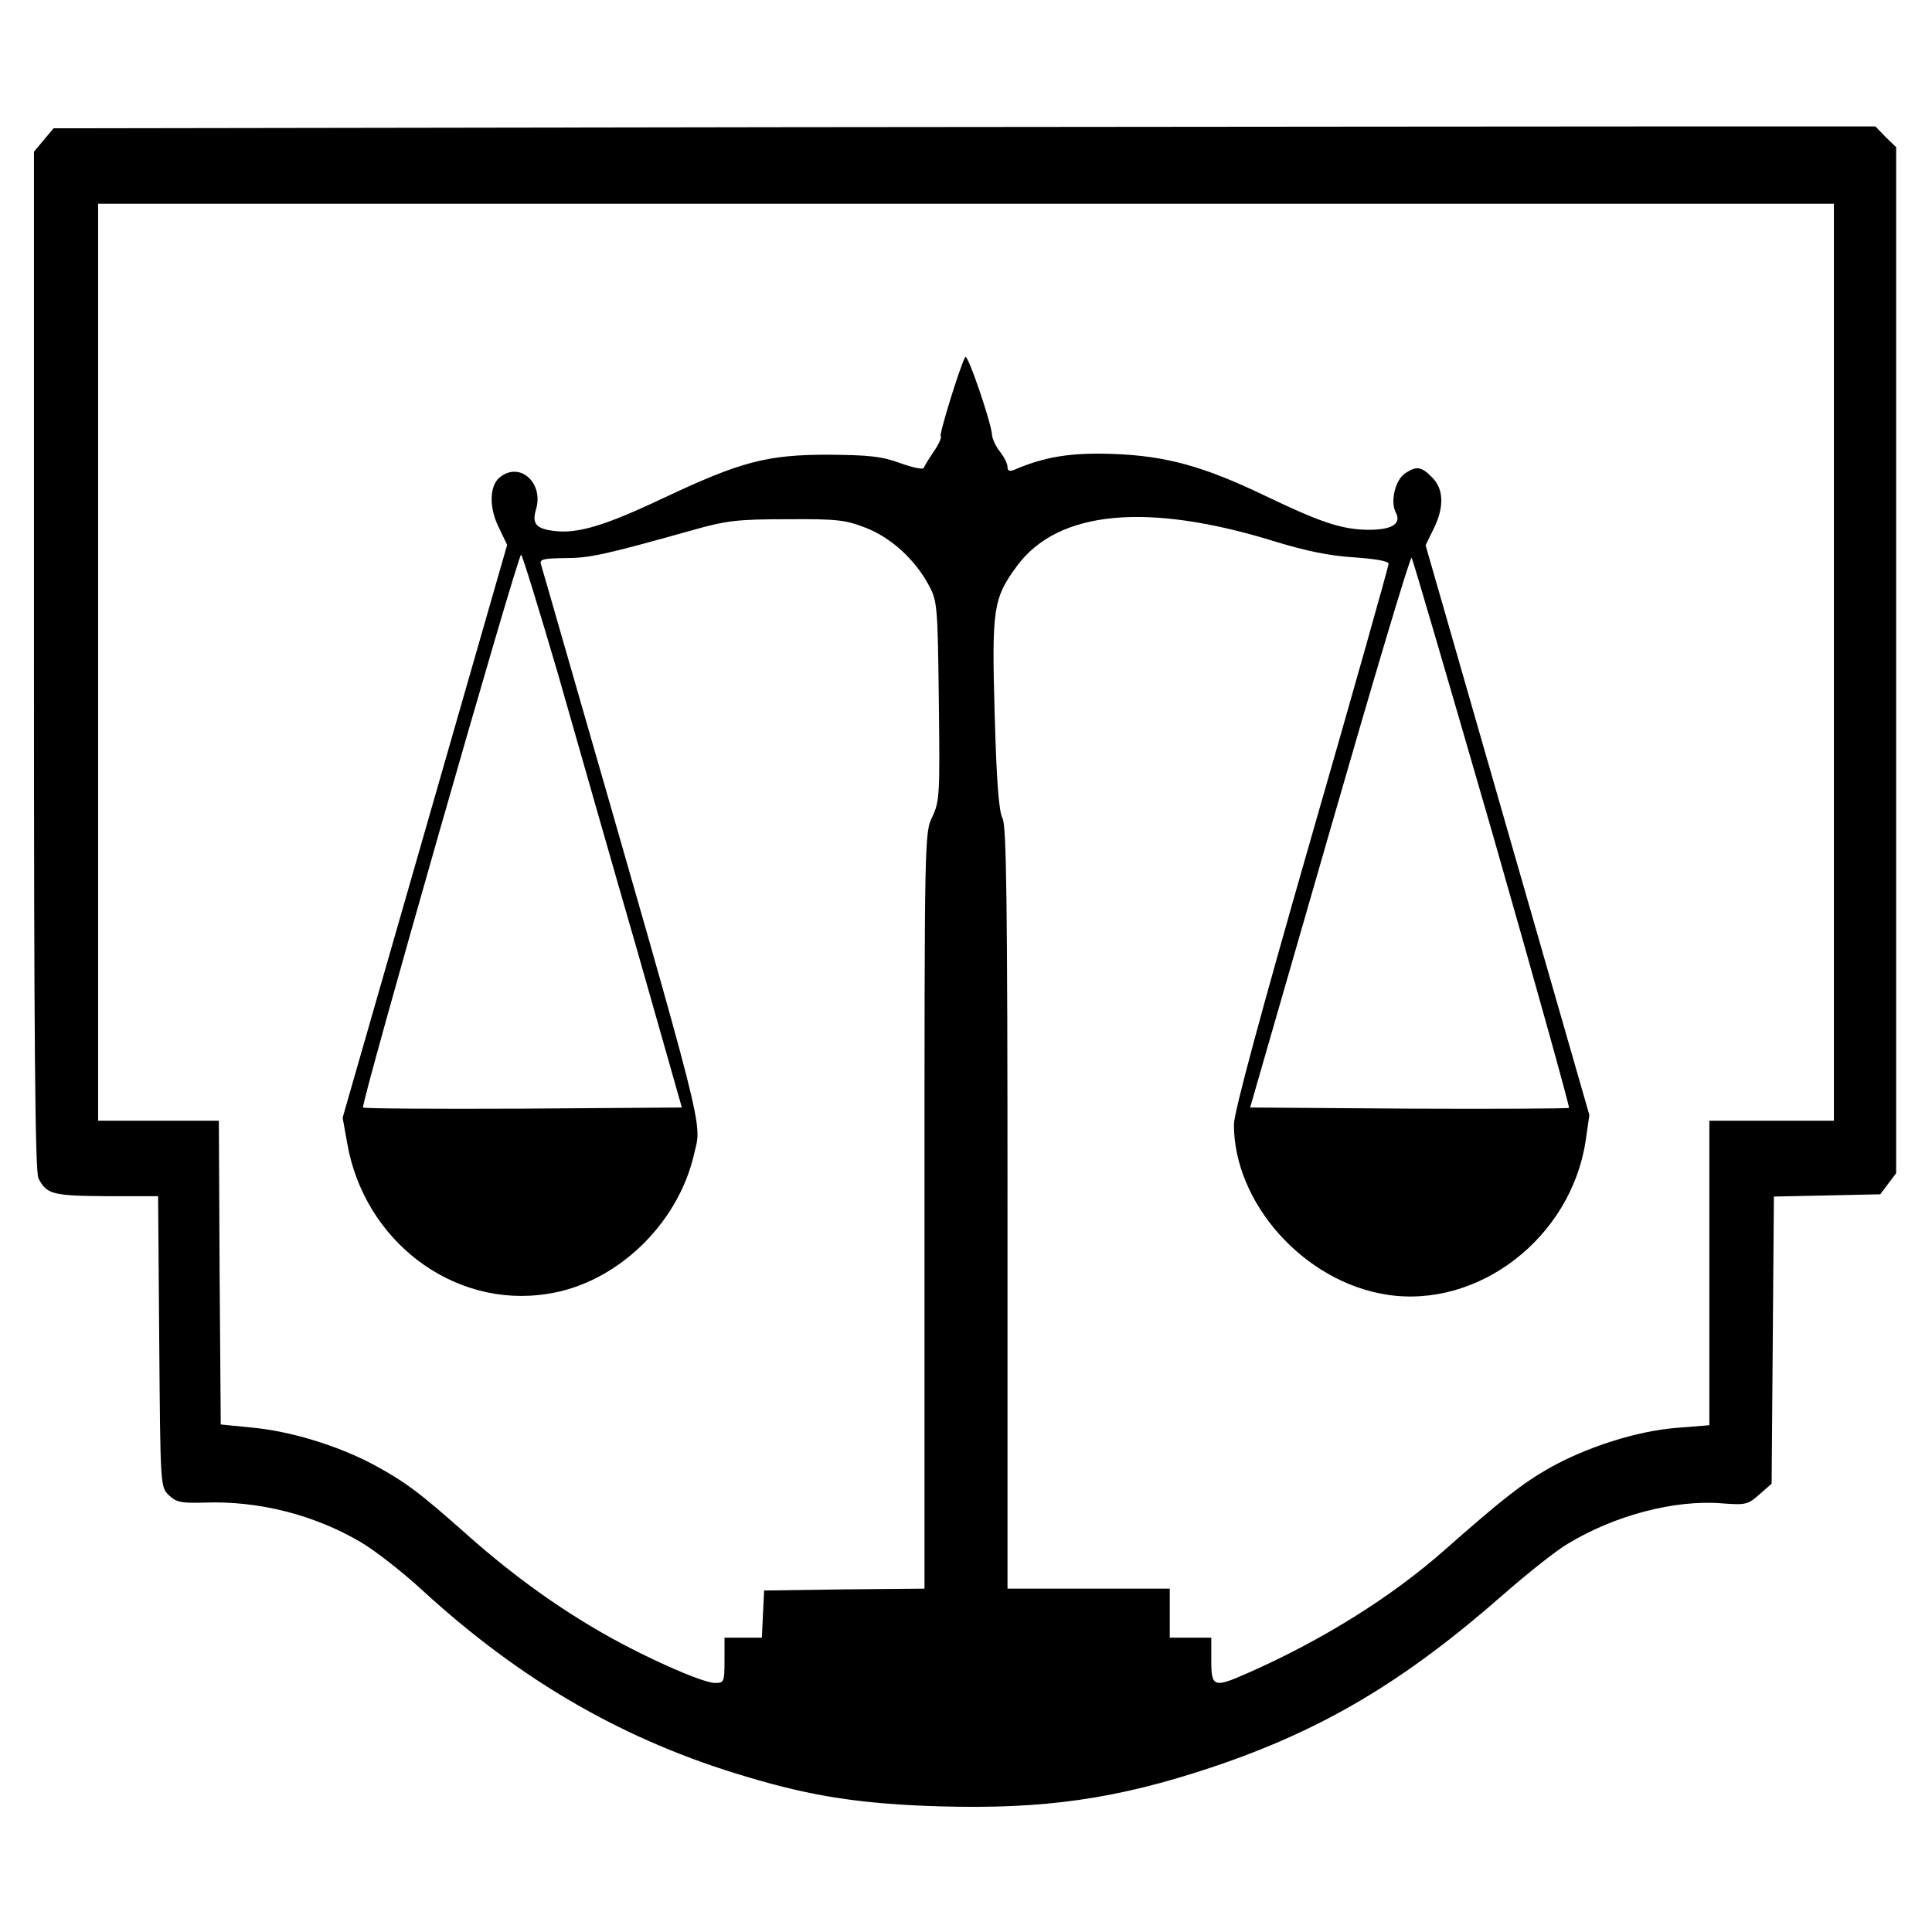 <?xml version="1.0" standalone="no"?>
<!DOCTYPE svg PUBLIC "-//W3C//DTD SVG 20010904//EN"
 "http://www.w3.org/TR/2001/REC-SVG-20010904/DTD/svg10.dtd">
<svg version="1.0" xmlns="http://www.w3.org/2000/svg"
 width="512pt" height="512pt" viewBox="0 0 512 512"
 preserveAspectRatio="xMidYMid meet">
<g transform="translate(0,512) scale(0.1,-0.1)"
fill="#000000" stroke="none">
<path d="M2093 4783 l-1951 -3 -26 -31 -26 -31 0 -1349 c0 -1008 3 -1356 12
-1372 22 -42 37 -46 180 -47 l137 0 3 -385 c3 -382 3 -385 25 -407 20 -19 32
-22 96 -20 144 5 292 -33 415 -106 37 -22 110 -79 162 -127 264 -242 538 -399
860 -494 173 -52 306 -72 510 -78 276 -8 468 19 720 103 293 98 511 227 777
461 62 54 137 114 168 132 124 75 282 117 408 107 64 -5 70 -3 100 24 l32 28
3 381 3 380 141 3 141 3 21 28 21 28 0 1360 0 1359 -28 27 -27 28 -463 0
c-254 0 -1340 -1 -2414 -2z m2767 -1418 l0 -1215 -165 0 -165 0 0 -404 0 -403
-87 -7 c-104 -8 -239 -51 -338 -107 -70 -40 -124 -82 -277 -217 -140 -124
-326 -240 -522 -326 -90 -40 -96 -37 -96 34 l0 60 -55 0 -55 0 0 65 0 65 -215
0 -215 0 0 1008 c0 820 -3 1012 -13 1033 -10 18 -16 98 -21 275 -8 282 -4 308
59 394 109 148 347 170 687 64 79 -24 141 -37 206 -41 57 -4 92 -10 92 -17 0
-6 -92 -333 -205 -725 -135 -470 -205 -730 -205 -761 0 -209 186 -417 405
-451 243 -38 488 151 527 407 l10 69 -217 755 -217 755 21 43 c29 58 27 107
-4 137 -28 29 -42 31 -72 10 -26 -18 -39 -75 -24 -103 16 -31 -11 -47 -78 -46
-68 2 -122 20 -268 90 -162 78 -263 106 -403 111 -111 4 -181 -7 -262 -42 -13
-5 -18 -3 -18 8 0 8 -9 26 -20 40 -11 14 -20 33 -21 44 -1 30 -65 218 -71 207
-13 -22 -70 -206 -65 -210 3 -3 -5 -21 -18 -40 -13 -19 -25 -39 -27 -44 -2 -5
-30 1 -63 13 -50 18 -82 21 -190 22 -162 0 -231 -18 -435 -114 -158 -75 -230
-96 -292 -88 -48 6 -59 19 -47 59 19 68 -42 124 -94 85 -30 -21 -32 -80 -6
-133 l23 -48 -218 -759 -218 -759 12 -67 c45 -260 281 -439 530 -400 182 27
346 183 389 369 21 92 41 14 -345 1355 -30 105 -57 198 -60 208 -5 15 3 17 63
18 65 0 103 8 338 74 89 25 117 29 250 29 135 1 156 -2 210 -23 67 -26 131
-85 167 -153 22 -41 23 -55 26 -306 3 -249 2 -265 -17 -306 -21 -42 -21 -53
-21 -1044 l0 -1002 -212 -2 -213 -3 -3 -62 -3 -63 -49 0 -50 0 0 -60 c0 -57
-1 -60 -25 -60 -35 0 -202 75 -315 142 -118 69 -234 154 -348 256 -122 108
-158 135 -243 181 -94 50 -221 89 -324 98 l-80 8 -3 403 -2 402 -160 0 -160 0
0 1215 0 1215 2300 0 2300 0 0 -1215z m-3381 -32 c50 -175 144 -505 210 -733
l118 -415 -420 -3 c-231 -1 -422 0 -425 3 -7 6 410 1465 419 1465 3 0 47 -143
98 -317z m2476 -421 c114 -398 205 -725 203 -728 -3 -2 -194 -3 -425 -2 l-420
3 211 732 c116 403 213 729 217 725 3 -4 99 -332 214 -730z"/>
</g>
</svg>
